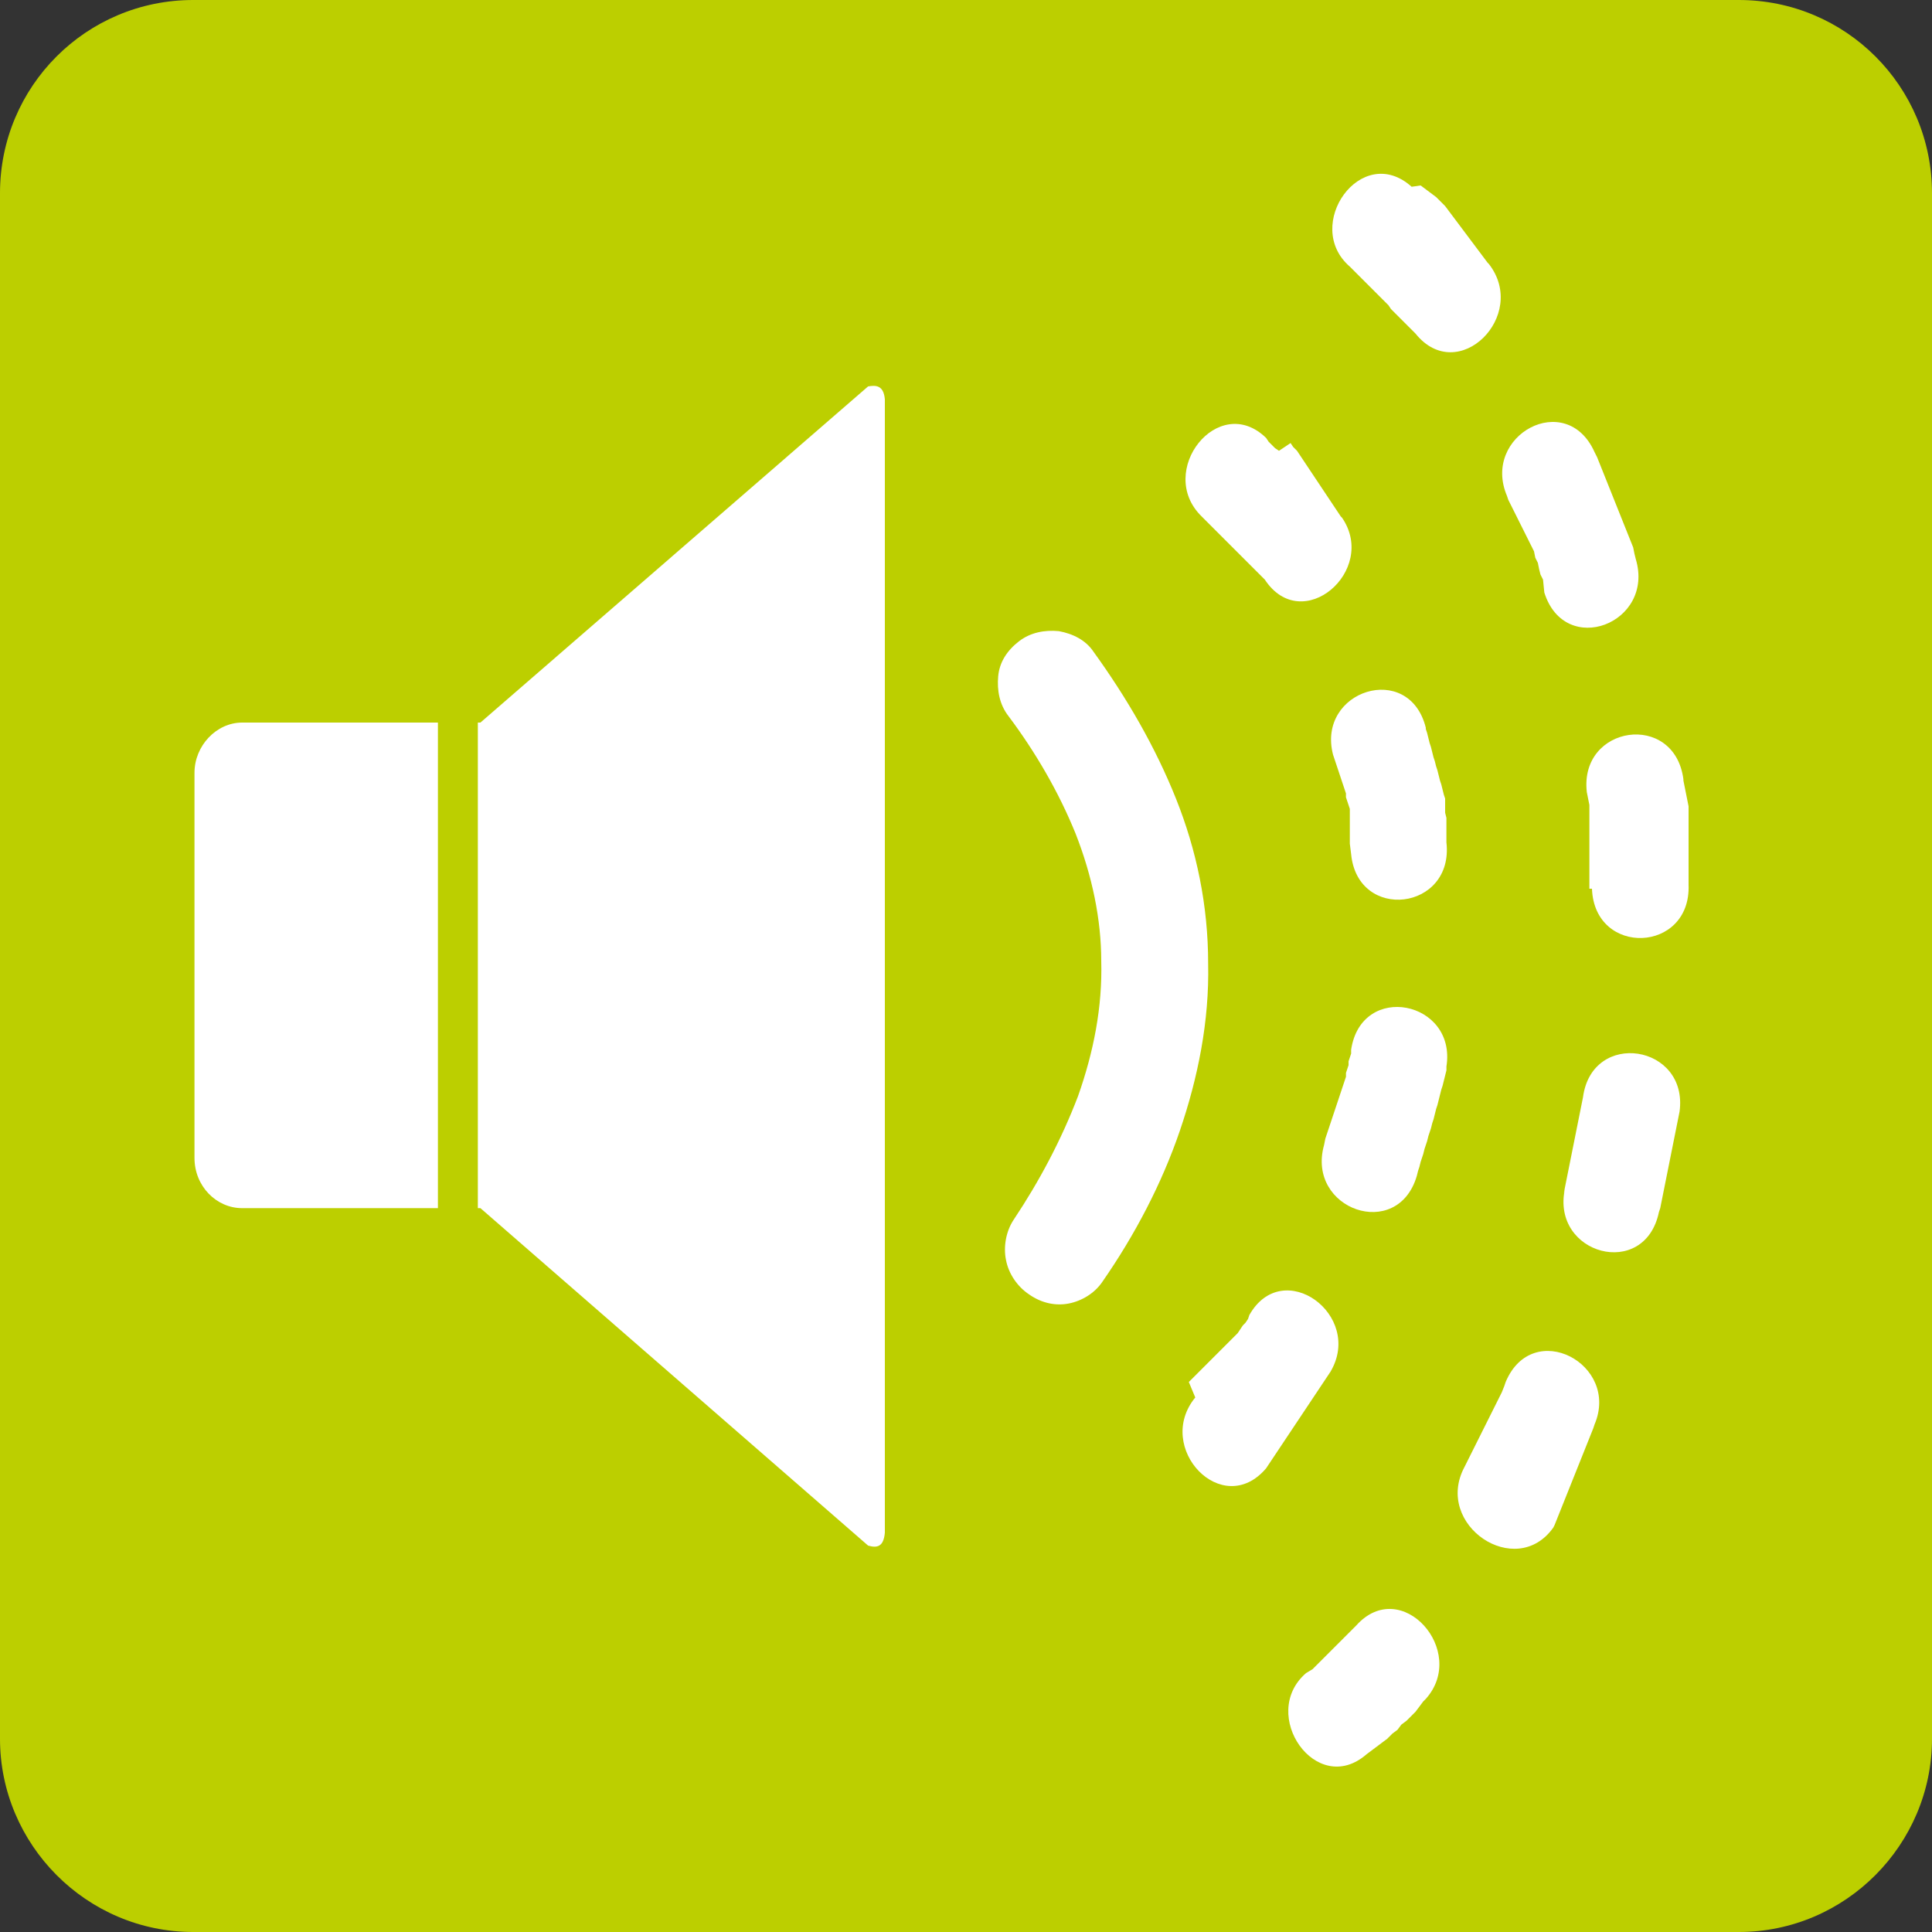 <?xml version="1.0" encoding="utf-8"?>
<!-- Generator: Adobe Illustrator 19.1.0, SVG Export Plug-In . SVG Version: 6.00 Build 0)  -->
<svg version="1.1" id="Ebene_1" xmlns="http://www.w3.org/2000/svg" xmlns:xlink="http://www.w3.org/1999/xlink" x="0px" y="0px"
	 viewBox="0 0 150 150" style="enable-background:new 0 0 150 150;" xml:space="preserve">
<rect x="0" y="0" width="150" height="150" fill="#333333" stroke="none"/>
<style type="text/css">
	.st0{fill-rule:evenodd;clip-rule:evenodd;fill:#BCCF00;}
	.st1{fill-rule:evenodd;clip-rule:evenodd;fill:#FFFFFF;}
</style>
<g>
	<path class="st0" d="M15,0h120c8.3,0,15,6.7,15,15v120c0,8.2-6.7,15-15,15H15c-8.3,0-15-6.8-15-15V15C0,6.7,6.7,0,15,0z"/>
	<path class="st1" d="M15.1,60c0-2.1,1.7-3.9,3.7-3.9h18.5L67.4,30c0.6-0.1,1.2-0.1,1.3,1V119c-0.1,1.1-0.6,1.2-1.3,1L37.3,93.8
		H18.8c-2,0-3.7-1.7-3.7-3.9V60z"/>
	<polygon class="st0" points="34,53.1 37.1,53.1 37.1,75 37.1,96.9 34,96.9 34,75 	"/>
	<path class="st1" d="M83.5,64.7c-1.3-3.2-3.1-6.3-5.2-9.1h0l0,0v0c-0.7-0.9-0.9-2-0.8-3.1c0.1-1.1,0.7-2,1.6-2.7v0l0,0l0,0
		c0.9-0.7,2-0.9,3.1-0.8c1.1,0.2,2.1,0.7,2.7,1.6v0c2.6,3.6,4.8,7.4,6.4,11.4c1.6,4,2.5,8.3,2.5,12.8c0.1,4.5-0.8,8.9-2.2,13
		c-1.4,4.1-3.5,8.1-6,11.7l0,0l0,0h0c-0.6,0.9-1.6,1.5-2.6,1.7c-1,0.2-2.1,0-3.1-0.7l0,0l0,0l0,0c-0.9-0.6-1.6-1.6-1.8-2.7
		c-0.2-1,0-2.2,0.6-3.1c2-3,3.7-6.2,5-9.6c1.2-3.4,1.9-6.9,1.8-10.5C85.5,71.4,84.8,68,83.5,64.7z"/>
	<path class="st1" d="M98.3,34c-3.7-3.6-8.6,2.6-5,6.1l0.2,0.2l0.2,0.2l0.2,0.2l0.2,0.2l0.2,0.2l0.2,0.2l0.2,0.2l0.2,0.2l0.2,0.2
		l0.2,0.2l0.2,0.2l0.2,0.2l0.2,0.2l0.2,0.2l0.2,0.2l0.2,0.2l0.2,0.2l0.2,0.2l0.2,0.2l0.2,0.2l0.2,0.2l0.2,0.2l0.2,0.2l0.2,0.2
		l0.1,0.1c2.9,4.4,8.8-0.7,6-4.8l-0.1-0.1l-0.2-0.3l-0.2-0.3l-0.2-0.3l-0.2-0.3l-0.2-0.3l-0.2-0.3l-0.2-0.3l-0.2-0.3l-0.2-0.3
		l-0.2-0.3l-0.2-0.3l-0.2-0.3l-0.2-0.3l-0.2-0.3l-0.2-0.3l-0.2-0.3l-0.2-0.3l-0.3-0.3l-0.2-0.3L99.3,35L99,34.8l-0.2-0.2l-0.3-0.3
		L98.3,34L98.3,34z M92.8,108.5L92.8,108.5c-3.2,3.9,2.1,9.5,5.5,5.5l0,0l0.2-0.3l0.2-0.3l0.2-0.3l0.2-0.3l0.2-0.3l0.2-0.3l0.2-0.3
		l0.2-0.3l0.2-0.3l0.2-0.3l0.2-0.3l0.2-0.3l0.2-0.3l0.2-0.3l0.2-0.3l0.2-0.3l0.2-0.3l0.2-0.3l0.2-0.3l0.2-0.3l0.2-0.3l0.2-0.3
		l0.2-0.3l0.2-0.3l0.2-0.3l0,0c2.6-4.4-3.7-9-6.3-4.4l0,0l-0.1,0.3l-0.2,0.3l-0.2,0.2l-0.2,0.3l-0.2,0.3l-0.2,0.2l-0.2,0.2l-0.2,0.2
		l-0.2,0.2l-0.2,0.2l-0.2,0.2l-0.2,0.2l-0.2,0.2l-0.2,0.2l-0.2,0.2l-0.2,0.2l-0.2,0.2l-0.2,0.2l-0.2,0.2l-0.2,0.2l-0.2,0.2l-0.2,0.2
		l-0.2,0.2l-0.2,0.2L92.8,108.5L92.8,108.5L92.8,108.5z M102.8,88.9L102.8,88.9c-1.4,5,5.7,7.5,7.2,2.4l0,0l0.1-0.4l0.1-0.3l0.1-0.4
		l0.1-0.3l0.1-0.3l0.1-0.4l0.1-0.3l0.1-0.3l0.1-0.4l0.1-0.3l0.1-0.3l0.1-0.4l0.1-0.3l0.1-0.4l0.1-0.4l0.1-0.3l0.1-0.4l0.1-0.4
		l0.1-0.4l0.1-0.3l0.1-0.4l0.1-0.4l0.1-0.4l0-0.3c0.8-5.1-6.6-6.6-7.4-1.3l0,0.3l-0.1,0.3l-0.1,0.3l0,0.3l-0.1,0.3l-0.1,0.3l0,0.3
		l-0.1,0.3l-0.1,0.3l-0.1,0.3l-0.1,0.3l-0.1,0.3l-0.1,0.3l-0.1,0.3l-0.1,0.3l-0.1,0.3l-0.1,0.3l-0.1,0.3l-0.1,0.3l-0.1,0.3l-0.1,0.3
		l-0.1,0.3l-0.1,0.3L102.8,88.9L102.8,88.9L102.8,88.9z M104.9,66.3L104.9,66.3c0.5,5.3,8,4.4,7.4-0.9l0-0.1l0-0.3l0-0.4l0-0.4
		l0-0.3l0-0.4l-0.1-0.4l0-0.4l0-0.3l0-0.4l-0.1-0.3l-0.1-0.4l-0.1-0.4l-0.1-0.3l-0.1-0.4l-0.1-0.4l-0.1-0.3l-0.1-0.4l-0.1-0.3
		l-0.1-0.4l-0.1-0.4l-0.1-0.3l-0.1-0.4l-0.1-0.4l-0.1-0.3l0-0.1c-1.3-5.2-8.5-2.9-7.2,2.1v0l0.1,0.3l0.1,0.3l0.1,0.3l0.1,0.3
		l0.1,0.3l0.1,0.3l0.1,0.3l0.1,0.3l0.1,0.3l0.1,0.3l0,0.3l0.1,0.3l0.1,0.3l0.1,0.3l0,0.3l0,0.3l0,0.3l0,0.3l0,0.3l0,0.3l0,0.3l0,0.3
		l0,0.3L104.9,66.3L104.9,66.3z"/>
	<path class="st1" d="M109.6,14.5c-3.9-3.5-8.5,3-4.8,6.2l0.3,0.3l0.3,0.3l0.3,0.3l0.3,0.3l0.3,0.3l0.3,0.3l0.3,0.3l0.3,0.3l0.3,0.3
		l0.3,0.3L108,24l0.3,0.3l0.3,0.3l0.3,0.3l0.3,0.3l0.3,0.3l0.3,0.3l0.1,0.1c3.3,4.1,8.8-1.4,5.7-5.4l-0.1-0.1l-0.3-0.4l-0.3-0.4
		l-0.3-0.4l-0.3-0.4l-0.3-0.4l-0.3-0.4l-0.3-0.4l-0.3-0.4l-0.3-0.4l-0.3-0.4l-0.3-0.4l-0.3-0.3l-0.4-0.4l-0.4-0.3l-0.4-0.3l-0.4-0.3
		L109.6,14.5L109.6,14.5z M101.4,129.9L101.4,129.9c-3.7,3.2,0.8,9.7,4.7,6.3l0.4-0.3l0.4-0.3l0.4-0.3l0.4-0.3l0.4-0.4l0.4-0.3
		l0.3-0.4l0.4-0.3l0.4-0.4l0.3-0.3l0.3-0.4l0.3-0.4l0.2-0.2c3.3-3.7-1.9-9.6-5.4-5.7l-0.1,0.1l-0.3,0.3l-0.3,0.3l-0.3,0.3l-0.3,0.3
		l-0.3,0.3l-0.3,0.3l-0.3,0.3l-0.3,0.3l-0.3,0.3l-0.3,0.3l-0.3,0.3L101.4,129.9L101.4,129.9z M113.7,113.9L113.7,113.9l0.1-0.2
		l0.2-0.4l0.2-0.4l0.2-0.4l0.2-0.4l0.2-0.4l0.2-0.4l0.2-0.4l0.2-0.4l0.2-0.4l0.2-0.4l0.2-0.4l0.2-0.4l0.2-0.4l0.2-0.4l0.2-0.5
		l0.1-0.3c2.1-5,8.9-1.4,6.9,3.3l-0.1,0.3l-0.2,0.5l-0.2,0.5l-0.2,0.5l-0.2,0.5l-0.2,0.5l-0.2,0.5l-0.2,0.5l-0.2,0.5l-0.2,0.5
		l-0.2,0.5l-0.2,0.5l-0.2,0.5l-0.2,0.5l-0.2,0.5l-0.2,0.5l-0.1,0.2C117.7,122.7,111.3,118.4,113.7,113.9L113.7,113.9z M121.5,92.3
		L121.5,92.3c-1.1,5.1,6.2,7.1,7.3,1.8l0.1-0.3l0.1-0.5l0.1-0.5l0.1-0.5l0.1-0.5l0.1-0.5l0.1-0.5l0.1-0.5l0.1-0.5l0.1-0.5l0.1-0.5
		l0.1-0.5l0.1-0.5l0.1-0.5l0.1-0.5l0.1-0.5l0,0c0.7-5.2-6.8-6.4-7.5-1.1l0,0l-0.1,0.5l-0.1,0.5l-0.1,0.5l-0.1,0.5l-0.1,0.5l-0.1,0.5
		l-0.1,0.5l-0.1,0.5l-0.1,0.5l-0.1,0.5l-0.1,0.5l-0.1,0.5l-0.1,0.5l-0.1,0.5l-0.1,0.5L121.5,92.3L121.5,92.3z M123.6,69L123.6,69
		c0.2,5.3,7.7,5,7.5-0.3l0-0.4l0-0.6l0-0.5l0-0.5l0-0.5l0-0.5l0-0.6l0-0.5l0-0.5l0-0.5l0-0.5l0-0.5l-0.1-0.5l-0.1-0.5l-0.1-0.5
		l-0.1-0.5l0-0.1c-0.7-5.3-8.1-4.2-7.5,1l7.5-1l-7.5,1l0.1,0.5l0.1,0.5l0,0.5l0,0.5l0,0.5l0,0.5l0,0.5l0,0.5l0,0.5l0,0.5l0,0.5
		l0,0.5l0,0.5l0,0.5l0,0.5L123.6,69L123.6,69z M119.9,46L119.9,46c1.6,5.1,8.6,2.4,7.1-2.6l-0.1-0.4l-0.1-0.5l-0.2-0.5l-0.2-0.5
		l-0.2-0.5l-0.2-0.5l-0.2-0.5l-0.2-0.5l-0.2-0.5l-0.2-0.5l-0.2-0.5l-0.2-0.5l-0.2-0.5l-0.2-0.5l-0.2-0.5l-0.2-0.5l-0.2-0.4
		c-2.2-4.9-8.8-1.3-6.8,3.4l0.1,0.3l0.2,0.4l0.2,0.4l0.2,0.4l0.2,0.4l0.2,0.4l0.2,0.4l0.2,0.4l0.2,0.4l0.2,0.4l0.2,0.4l0.1,0.5
		l0.2,0.4l0.1,0.5l0.1,0.4l0.2,0.4L119.9,46z"/>
</g>
</svg>
